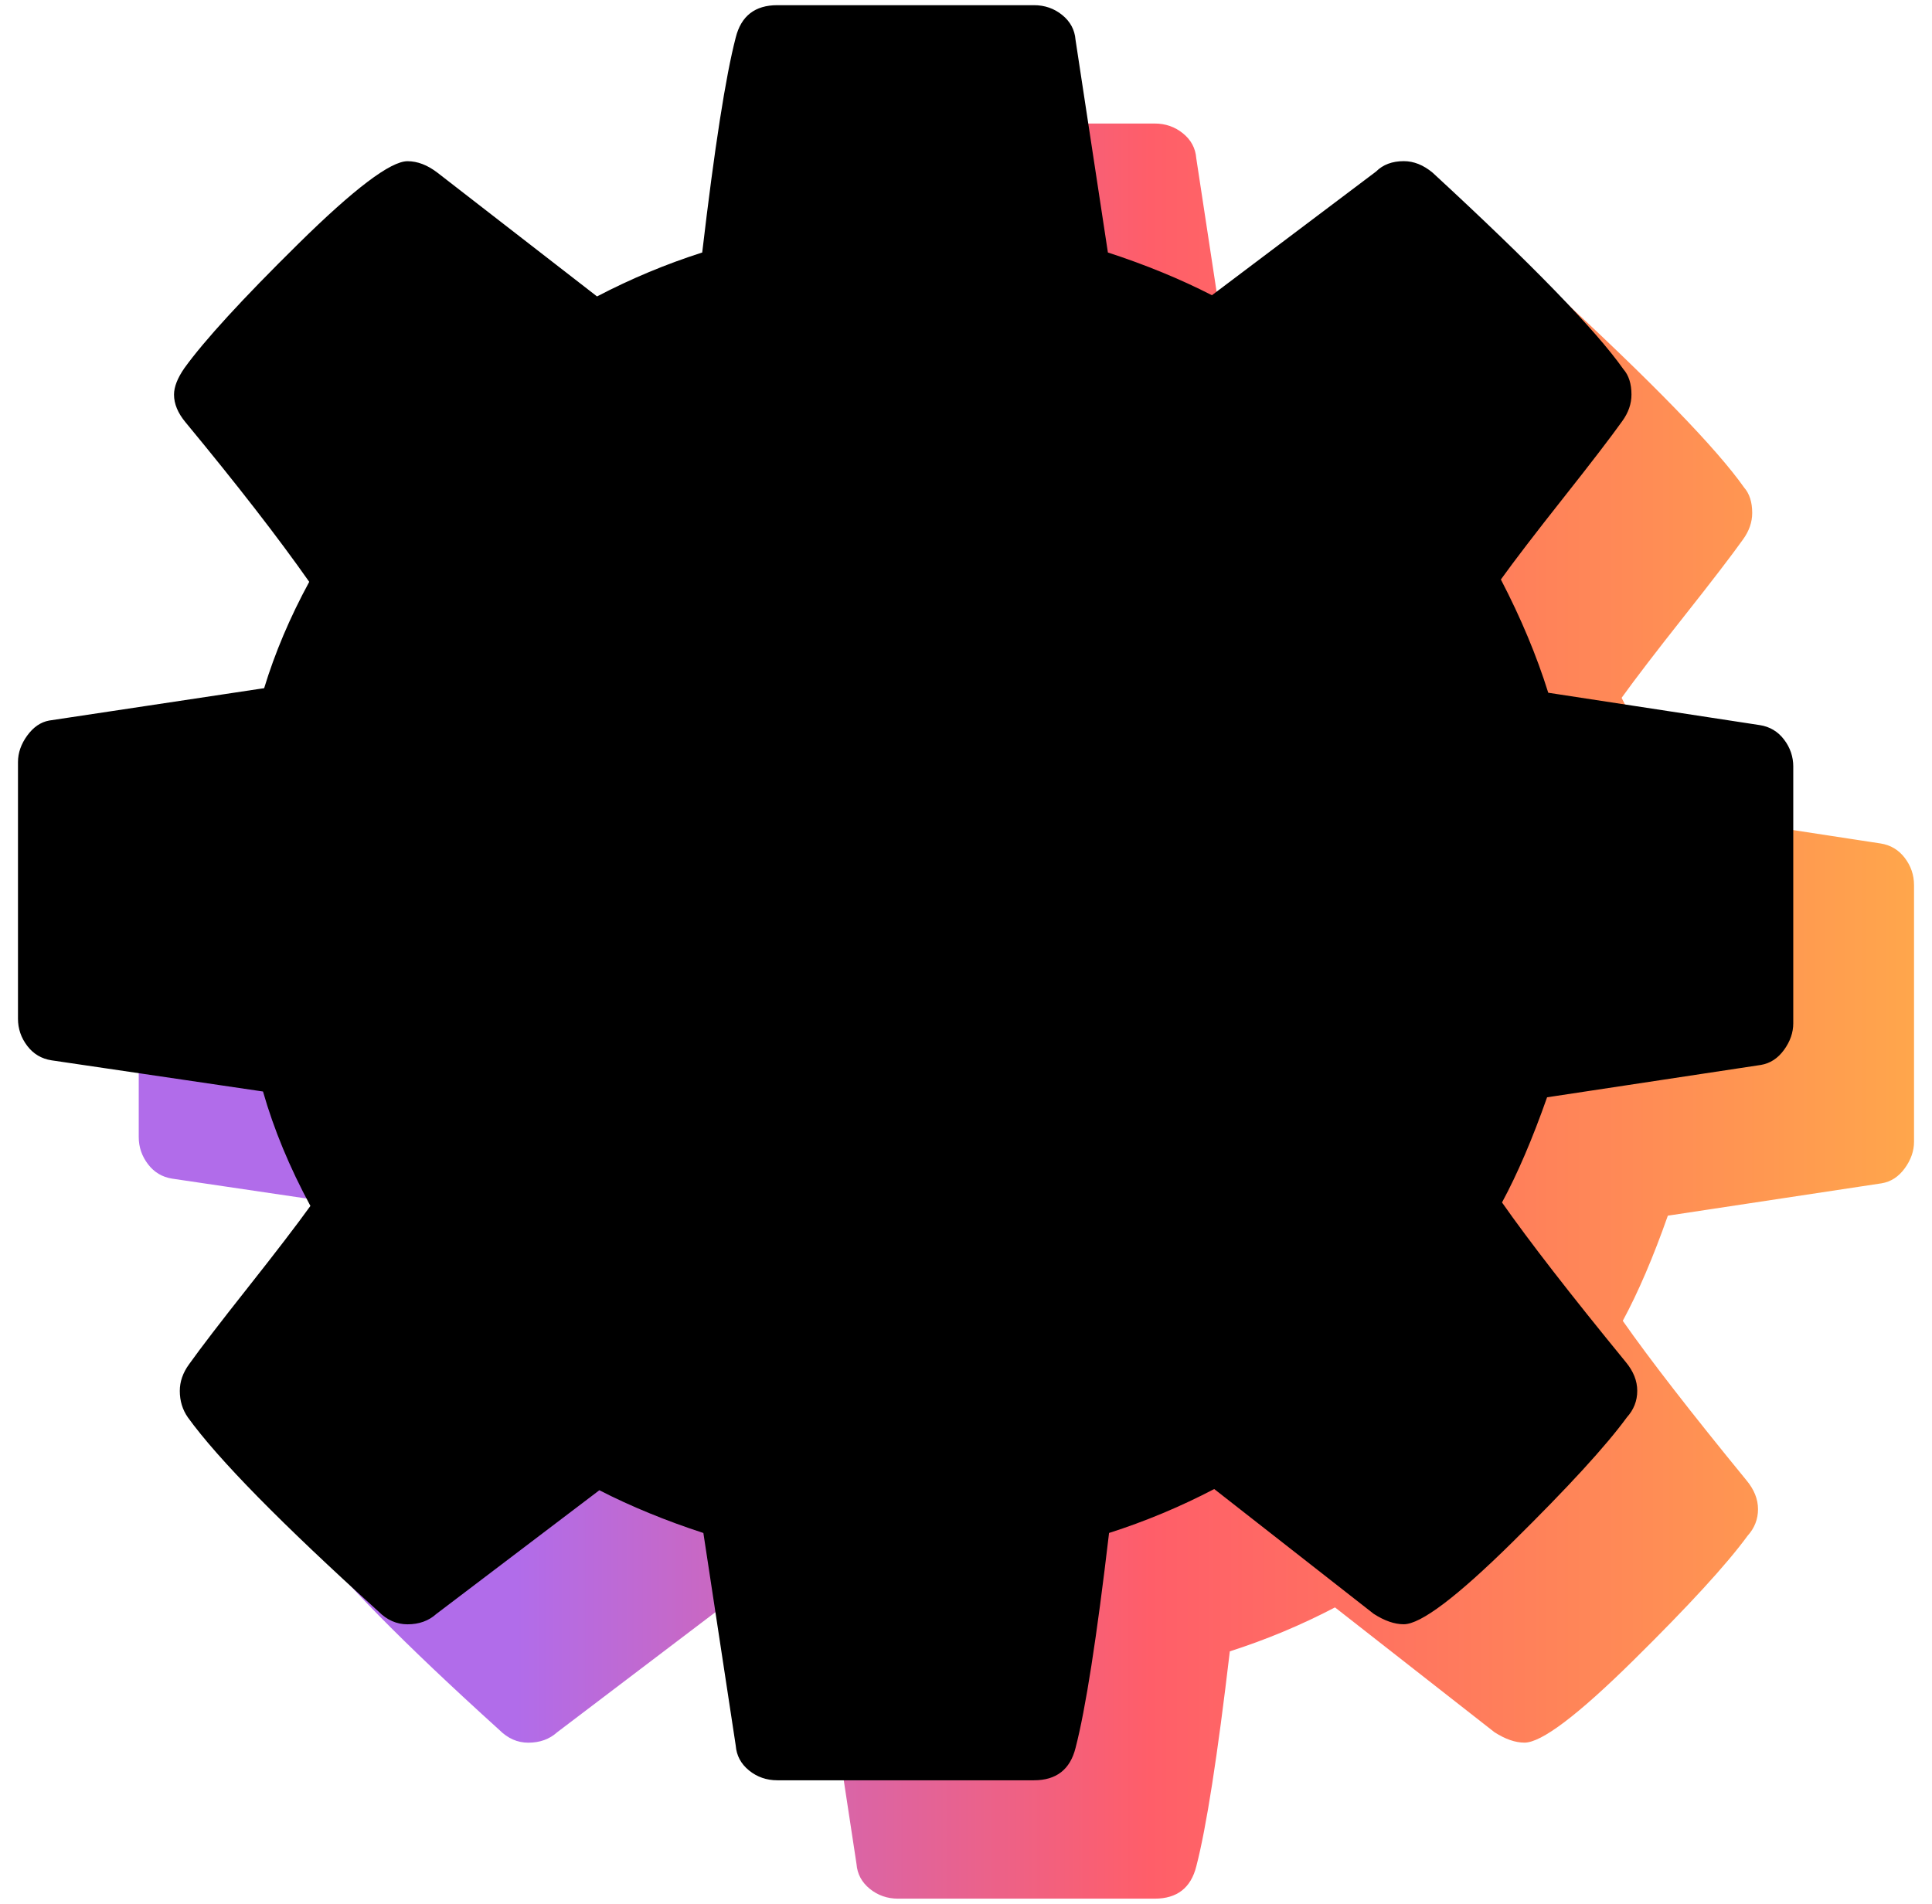 <?xml version="1.0" encoding="UTF-8" standalone="no"?>
<svg
   width="69"
   height="68"
   fill="none"
   version="1.1"
   viewBox="0 0 69 68"
   id="svg843"
   sodipodi:docname="icon-fixes-performance.svg"
   inkscape:version="1.1 (c4e8f9e, 2021-05-24)"
   xmlns:inkscape="http://www.inkscape.org/namespaces/inkscape"
   xmlns:sodipodi="http://sodipodi.sourceforge.net/DTD/sodipodi-0.dtd"
   xmlns:xlink="http://www.w3.org/1999/xlink"
   xmlns="http://www.w3.org/2000/svg"
   xmlns:svg="http://www.w3.org/2000/svg">
  <sodipodi:namedview
     id="namedview835"
     pagecolor="#ffffff"
     bordercolor="#666666"
     borderopacity="1.0"
     inkscape:pageshadow="2"
     inkscape:pageopacity="0.0"
     inkscape:pagecheckerboard="0"
     showgrid="false"
     inkscape:snap-global="false"
     inkscape:zoom="4.3665944"
     inkscape:cx="53.817685"
     inkscape:cy="34.008196"
     inkscape:window-width="1796"
     inkscape:window-height="1003"
     inkscape:window-x="0"
     inkscape:window-y="25"
     inkscape:window-maximized="0"
     inkscape:current-layer="svg843" />
  <defs
     id="defs833">
    <linearGradient
       id="linearGradient3930"
       x1="39.544"
       x2="61.044"
       y1="41.796"
       y2="41.796"
       gradientUnits="userSpaceOnUse">
      <stop
         stop-color="#B16CEA"
         offset=".198"
         id="stop824" />
      <stop
         stop-color="#FF5E69"
         offset=".557"
         id="stop826" />
      <stop
         stop-color="#FF8A56"
         offset=".828"
         id="stop828" />
      <stop
         stop-color="#FFA84B"
         offset="1"
         id="stop830" />
    </linearGradient>
    <linearGradient
       xlink:href="#linearGradient3930"
       id="linearGradient2424"
       x1="8.394"
       y1="34.078"
       x2="63.578"
       y2="34.078"
       gradientUnits="userSpaceOnUse"
       gradientTransform="translate(-89.314,-3.206)" />
    <linearGradient
       inkscape:collect="always"
       xlink:href="#linearGradient3930"
       id="linearGradient1193"
       x1="5.991"
       y1="36.465"
       x2="68.966"
       y2="36.465"
       gradientUnits="userSpaceOnUse"
       gradientTransform="translate(-0.309,-0.092)" />
  </defs>
  <g
     id="g1198"
     transform="translate(0.309,0.092)">
    <path
       d="m 46.915,36.022 q 0,-4.375 -3.096,-7.471 -3.096,-3.096 -7.471,-3.096 -4.375,0 -7.471,3.096 -3.096,3.096 -3.096,7.471 0,4.375 3.096,7.471 3.096,3.096 7.471,3.096 4.375,0 7.471,-3.096 3.096,-3.096 3.096,-7.471 z m 21.134,-4.499 v 9.164 q 0,0.495 -0.33,0.949 -0.33,0.454 -0.826,0.537 l -7.636,1.156 q -0.784,2.229 -1.61,3.756 1.445,2.064 4.417,5.696 0.413,0.495 0.413,1.032 0,0.537 -0.372,0.949 -1.115,1.527 -4.087,4.458 -2.972,2.931 -3.88,2.931 -0.495,0 -1.073,-0.372 l -5.696,-4.458 q -1.816,0.949 -3.756,1.569 -0.66,5.614 -1.197,7.678 -0.289,1.156 -1.486,1.156 h -9.164 q -0.578,0 -1.011,-0.351 -0.433,-0.351 -0.475,-0.887 l -1.156,-7.595 q -2.023,-0.66 -3.715,-1.527 l -5.82,4.417 q -0.413,0.372 -1.032,0.372 -0.578,0 -1.032,-0.454 -5.201,-4.706 -6.811,-6.935 -0.289,-0.413 -0.289,-0.949 0,-0.495 0.33,-0.949 0.619,-0.867 2.105,-2.745 1.486,-1.878 2.229,-2.91 -1.115,-2.064 -1.692,-4.087 L 5.843,42.007 Q 5.307,41.924 4.977,41.491 4.646,41.058 4.646,40.521 v -9.164 q 0,-0.495 0.33,-0.949 0.33,-0.454 0.784,-0.537 l 7.678,-1.156 q 0.578,-1.899 1.61,-3.798 -1.651,-2.353 -4.417,-5.696 -0.413,-0.495 -0.413,-0.991 0,-0.413 0.372,-0.949 1.073,-1.486 4.066,-4.437 2.993,-2.951 3.901,-2.951 0.537,0 1.073,0.413 l 5.696,4.417 q 1.816,-0.949 3.756,-1.569 0.66,-5.614 1.197,-7.678 0.289,-1.156 1.486,-1.156 h 9.164 q 0.578,0 1.011,0.351 0.433,0.351 0.475,0.887 l 1.156,7.595 q 2.023,0.66 3.715,1.527 l 5.861,-4.417 q 0.372,-0.372 0.991,-0.372 0.537,0 1.032,0.413 5.325,4.912 6.811,7.017 0.289,0.33 0.289,0.908 0,0.495 -0.33,0.949 -0.619,0.867 -2.105,2.745 -1.486,1.878 -2.229,2.91 1.073,2.064 1.692,4.045 l 7.554,1.156 q 0.537,0.083 0.867,0.516 0.33,0.433 0.33,0.97 z"
       id="path1021"
       style="fill:url(#linearGradient1193);fill-opacity:1;stroke-width:0.041" />
    <path
       d="m 42.602,31.794 q 0,-4.375 -3.096,-7.471 -3.096,-3.096 -7.471,-3.096 -4.375,0 -7.471,3.096 -3.096,3.096 -3.096,7.471 0,4.375 3.096,7.471 3.096,3.096 7.471,3.096 4.375,0 7.471,-3.096 3.096,-3.096 3.096,-7.471 z m 21.134,-4.499 v 9.164 q 0,0.495 -0.33,0.949 -0.33,0.454 -0.826,0.537 l -7.636,1.156 q -0.784,2.229 -1.61,3.756 1.445,2.064 4.417,5.696 0.413,0.495 0.413,1.032 0,0.537 -0.372,0.949 -1.115,1.527 -4.087,4.458 -2.972,2.931 -3.88,2.931 -0.495,0 -1.073,-0.372 l -5.696,-4.458 q -1.816,0.949 -3.756,1.569 -0.66,5.614 -1.197,7.678 -0.289,1.156 -1.486,1.156 h -9.164 q -0.578,0 -1.011,-0.351 -0.433,-0.351 -0.475,-0.887 l -1.156,-7.595 q -2.023,-0.66 -3.715,-1.527 l -5.82,4.417 q -0.413,0.372 -1.032,0.372 -0.578,0 -1.032,-0.454 -5.201,-4.706 -6.811,-6.935 -0.289,-0.413 -0.289,-0.949 0,-0.495 0.33,-0.949 Q 7.062,47.769 8.548,45.891 10.034,44.013 10.777,42.981 9.662,40.917 9.084,38.894 L 1.53,37.78 Q 0.994,37.697 0.664,37.264 0.333,36.83 0.333,36.294 v -9.164 q 0,-0.495 0.33,-0.949 0.33,-0.454 0.784,-0.537 l 7.678,-1.156 Q 9.703,22.589 10.735,20.69 9.084,18.338 6.319,14.994 5.906,14.499 5.906,14.003 q 0,-0.413 0.372,-0.949 1.073,-1.486 4.066,-4.437 2.993,-2.951 3.901,-2.951 0.537,0 1.073,0.413 l 5.696,4.417 q 1.816,-0.949 3.756,-1.569 0.66,-5.614 1.197,-7.678 0.289,-1.156 1.486,-1.156 h 9.164 q 0.578,0 1.011,0.351 0.433,0.351 0.475,0.887 l 1.156,7.595 q 2.023,0.66 3.715,1.527 l 5.861,-4.417 q 0.372,-0.372 0.991,-0.372 0.537,0 1.032,0.413 5.325,4.912 6.811,7.017 0.289,0.33 0.289,0.908 0,0.495 -0.33,0.949 -0.619,0.867 -2.105,2.745 -1.486,1.878 -2.229,2.91 1.073,2.064 1.692,4.045 l 7.554,1.156 q 0.537,0.083 0.867,0.516 0.33,0.433 0.33,0.97 z"
       id="path917"
       style="fill:#000000;fill-opacity:1;stroke-width:0.041" />
    <circle
       style="fill:#000000;fill-opacity:1;stroke-width:1.574;paint-order:stroke fill markers"
       id="path1053"
       cx="32.007"
       cy="31.531"
       r="14.596" />
  </g>
</svg>
